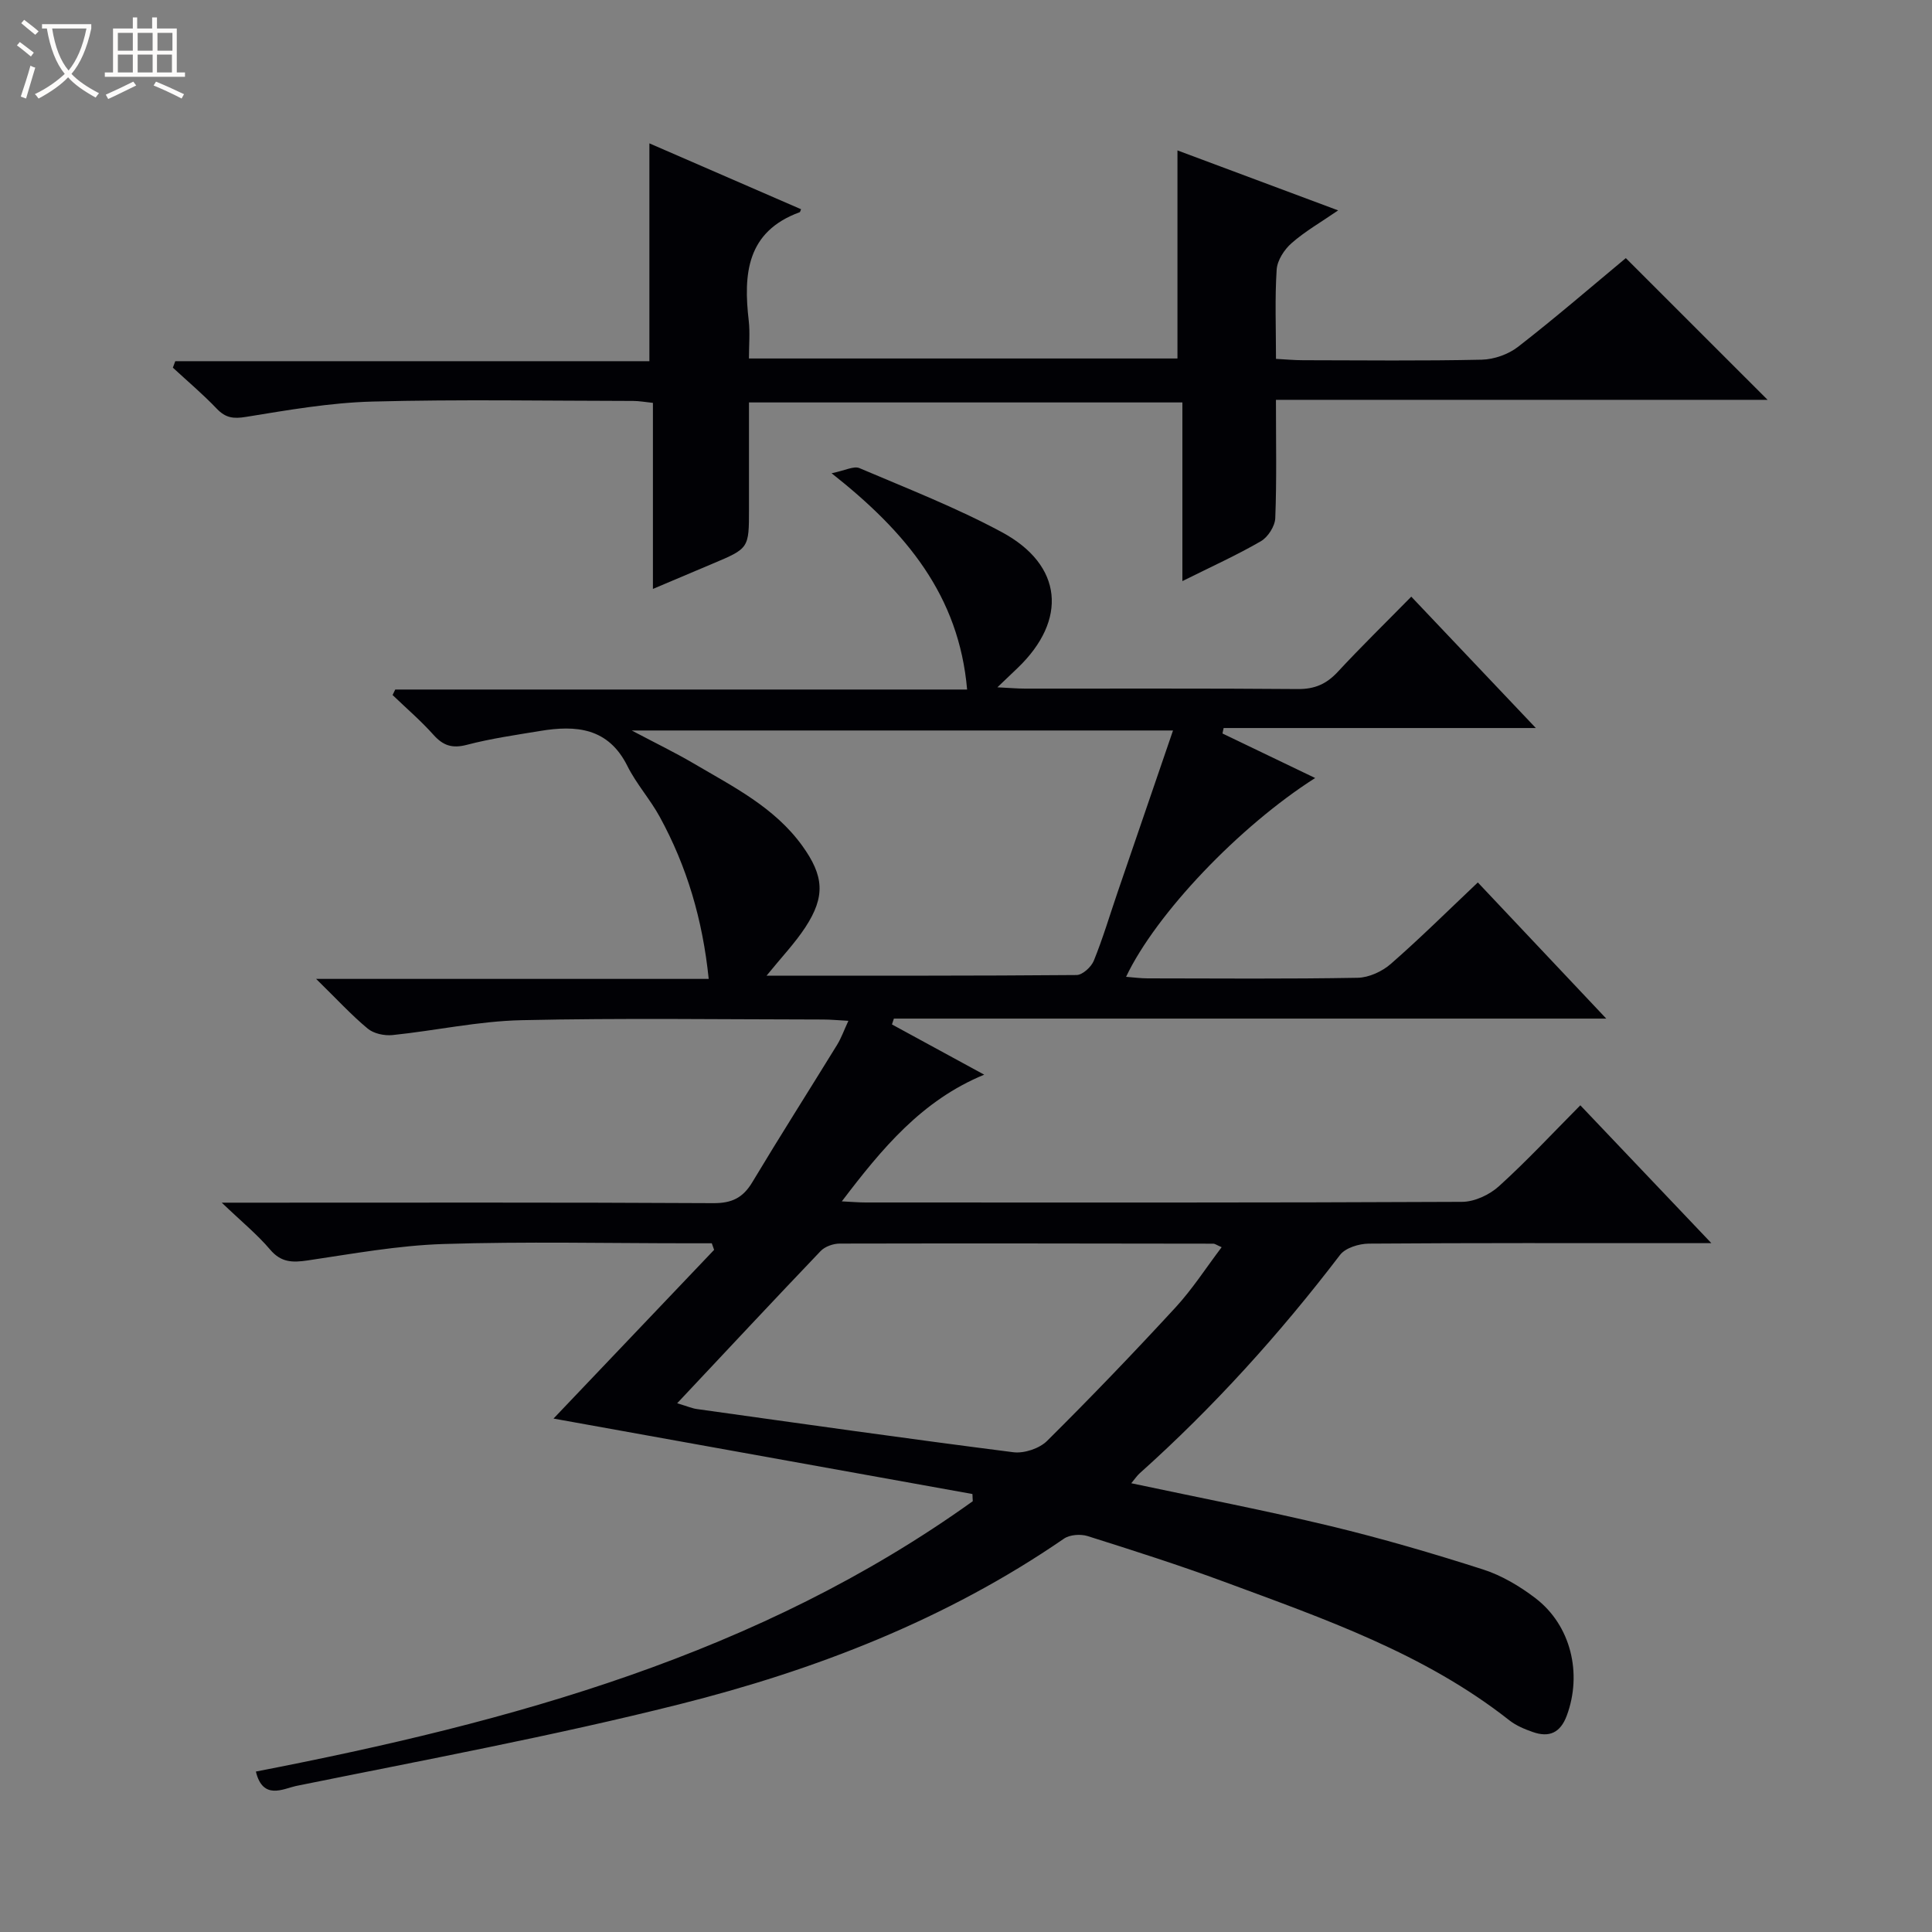 <svg enable-background="new 0 0 400 400" viewBox="0 0 400 400" xmlns="http://www.w3.org/2000/svg"><rect x="0" y="0" width="400" height="400" fill="#808080" stroke="none"/><path d="m6.4 11.7c-1-.8-1.9-1.6-2.9-2.3l.6-.7c.9.7 1.9 1.4 2.9 2.2zm-2.1 8.3c.7-2.1 1.4-4.2 2-6.4.2.1.6.3 1 .4-.7 2.3-1.3 4.4-1.9 6.4zm3-12.8c-1.1-.9-2.1-1.7-2.9-2.4l.6-.7c1 .8 2 1.5 3 2.4zm1.4-1.3v-.9h10.2v.9c-.9 4.2-2.3 7.3-4.1 9.4 1.3 1.4 3.2 2.7 5.7 4-.2.2-.4.5-.7.9-2.5-1.4-4.4-2.7-5.7-4.2-1.4 1.5-3.5 3-6.1 4.4 0 0 0 0-.1-.1-.3-.4-.5-.7-.7-.8 2.7-1.3 4.7-2.8 6.2-4.2-1.8-2.2-3-5.3-3.7-9.4zm9.2 0h-7.1c.6 3.8 1.7 6.7 3.4 8.7 1.7-2.1 2.9-4.8 3.7-8.7z" fill="#fcfbfa"/><path d="m31.6 3.6h.9v2.3h4.1v9.1h1.7v.9h-16.6v-.9h1.7v-9.1h4.1v-2.3h.9v2.3h3.1v-2.3zm-4 13.3.6.8c-1.9.9-3.8 1.9-5.8 2.8-.2-.3-.3-.6-.5-.9 2-.9 3.9-1.8 5.7-2.7zm-3.2-10.1v3.7h3.1v-3.7zm0 4.5v3.7h3.1v-3.7zm4.1-4.5v3.7h3.1v-3.7zm0 4.5v3.7h3.1v-3.7zm9.1 9.1c-2.1-1.1-4.1-2-5.8-2.7l.5-.8c2.2.9 4.1 1.8 5.8 2.6zm-1.9-13.6h-3.1v3.7h3.1zm-3.2 4.5v3.7h3.1v-3.7z" fill="#fcfbfa"/><g fill="#010105"><path d="m52.98 366.78c52.97-10.26 104.12-24.21 148.42-55.97-.02-.5-.05-1-.07-1.49-28.95-5.21-57.89-10.43-86.73-15.62 11.08-11.64 22.17-23.28 33.25-34.93-.16-.45-.32-.91-.48-1.36-1.53 0-3.07 0-4.6 0-17 0-34.01-.39-50.99.15-9.39.3-18.76 2.02-28.09 3.4-3.13.46-5.48.45-7.76-2.24-2.65-3.13-5.88-5.76-10.02-9.72h6.81c31.67 0 63.33-.08 94.99.1 3.83.02 6.12-1.12 8.05-4.34 5.73-9.55 11.72-18.96 17.56-28.45.85-1.38 1.39-2.94 2.33-4.96-2.09-.11-3.65-.27-5.22-.27-20.83-.02-41.67-.33-62.49.14-8.91.2-17.76 2.16-26.67 3.08-1.68.17-3.88-.29-5.13-1.33-3.4-2.82-6.41-6.11-10.69-10.3h81.28c-1.26-12.31-4.53-23.3-10.14-33.56-1.99-3.64-4.85-6.82-6.69-10.51-3.96-7.95-10.63-8.5-18.09-7.26-5.08.84-10.2 1.57-15.16 2.87-3.02.79-4.9.17-6.91-2.08-2.62-2.93-5.62-5.5-8.46-8.23.18-.38.37-.76.55-1.14h118.4c-1.69-19.44-12.56-32.55-28.06-44.78 2.82-.57 4.61-1.56 5.77-1.06 9.93 4.23 20.04 8.17 29.52 13.28 12.6 6.8 13.6 18.15 3.24 28.09-1.17 1.12-2.34 2.23-4.2 4.01 2.51.12 4.11.27 5.71.27 18.83.02 37.67-.07 56.5.09 3.49.03 5.93-1.05 8.26-3.56 4.86-5.24 9.98-10.23 15.22-15.57 8.59 9.07 16.81 17.73 25.79 27.2-22.13 0-43.39 0-64.64 0-.08.38-.16.76-.24 1.13 6.32 3.03 12.64 6.07 19.19 9.22-15.74 10.02-32.95 28.1-39.15 41.16 1.59.12 3.01.32 4.44.32 14.5.02 29 .14 43.5-.12 2.34-.04 5.09-1.31 6.88-2.88 6.13-5.36 11.92-11.1 18.01-16.86 8.37 8.87 17.11 18.14 26.59 28.19-49.83 0-98.66 0-147.49 0-.13.4-.26.81-.4 1.21 6.25 3.41 12.5 6.81 19.1 10.4-12.91 5.32-21.13 15.24-29.48 26.23 2.12.1 3.52.23 4.93.23 41.16.01 82.33.07 123.49-.13 2.59-.01 5.7-1.47 7.66-3.26 5.78-5.24 11.1-10.97 16.82-16.73 8.93 9.4 17.49 18.4 27.13 28.54-3.01 0-4.72 0-6.43 0-21.5 0-43-.06-64.5.1-2.03.02-4.83.87-5.95 2.34-12.47 16.33-26.17 31.5-41.48 45.21-.56.5-.98 1.15-1.74 2.06 14.07 2.99 27.72 5.62 41.22 8.86 10.63 2.56 21.16 5.64 31.58 8.98 3.87 1.24 7.61 3.46 10.87 5.95 7.37 5.63 9.73 15.62 6.49 24.33-1.33 3.57-3.65 4.57-7.02 3.39-1.7-.59-3.47-1.33-4.87-2.43-17.57-13.84-38.38-21.03-58.95-28.65-9.35-3.46-18.85-6.49-28.36-9.49-1.46-.46-3.7-.3-4.91.54-24.31 16.72-51.42 27.21-79.71 34.31-26.21 6.58-52.83 11.52-79.33 16.9-2.58.57-6.83 2.98-8.25-3zm105.73-164.78c21.95 0 43.07.05 64.18-.13 1.23-.01 3.04-1.66 3.57-2.96 1.87-4.6 3.29-9.39 4.9-14.1 3.8-11.11 7.61-22.22 11.5-33.57-37.26 0-73.95 0-112.07 0 5.09 2.69 9.06 4.61 12.85 6.84 8.14 4.79 16.7 9.05 22.46 17.03 4.47 6.2 4.84 10.47.63 16.89-2.16 3.29-4.93 6.19-8.02 10zm-18.51 88.53c2.2.66 3.13 1.07 4.1 1.2 21.83 3.05 43.65 6.16 65.51 8.94 2.23.28 5.39-.77 6.98-2.35 9.07-9 17.93-18.23 26.59-27.63 3.49-3.79 6.31-8.19 9.55-12.47-1.11-.49-1.41-.73-1.71-.73-25.79-.04-51.57-.08-77.36-.02-1.34 0-3.06.61-3.95 1.54-9.74 10.2-19.36 20.5-29.71 31.52z"/><path d="m264.17 82.78c0 8.88.17 16.71-.14 24.51-.07 1.66-1.51 3.91-2.97 4.76-5 2.9-10.3 5.29-16.26 8.26 0-12.65 0-24.65 0-36.99-30.07 0-59.49 0-89.73 0v22.08c0 8.14 0 8.13-7.57 11.32-3.96 1.66-7.91 3.34-12.32 5.21 0-13.01 0-25.58 0-38.52-1.57-.16-2.83-.4-4.09-.4-18-.02-36.01-.35-53.99.13-8.74.23-17.48 1.76-26.15 3.17-2.62.43-4.23.23-6.06-1.68-2.86-3-6.05-5.69-9.1-8.51.17-.45.33-.9.5-1.34h98.16c0-15.4 0-29.96 0-45.1 10.54 4.58 20.97 9.11 31.4 13.64-.15.33-.18.58-.29.62-10.97 4.01-11.67 12.77-10.54 22.48.28 2.45.04 4.96.04 7.8h88.72c0-14.19 0-28.38 0-43.08 10.54 3.94 21.46 8.01 33.27 12.42-3.59 2.47-6.87 4.34-9.64 6.78-1.51 1.32-2.96 3.55-3.09 5.47-.39 5.96-.14 11.97-.14 18.49 2.05.11 3.83.28 5.6.28 12.33.02 24.67.16 37-.11 2.56-.06 5.53-1.11 7.55-2.69 7.75-6.02 15.18-12.44 22.28-18.34 9.88 9.87 19.6 19.59 29.35 29.34-33.3 0-67.25 0-101.79 0z"/></g></svg>